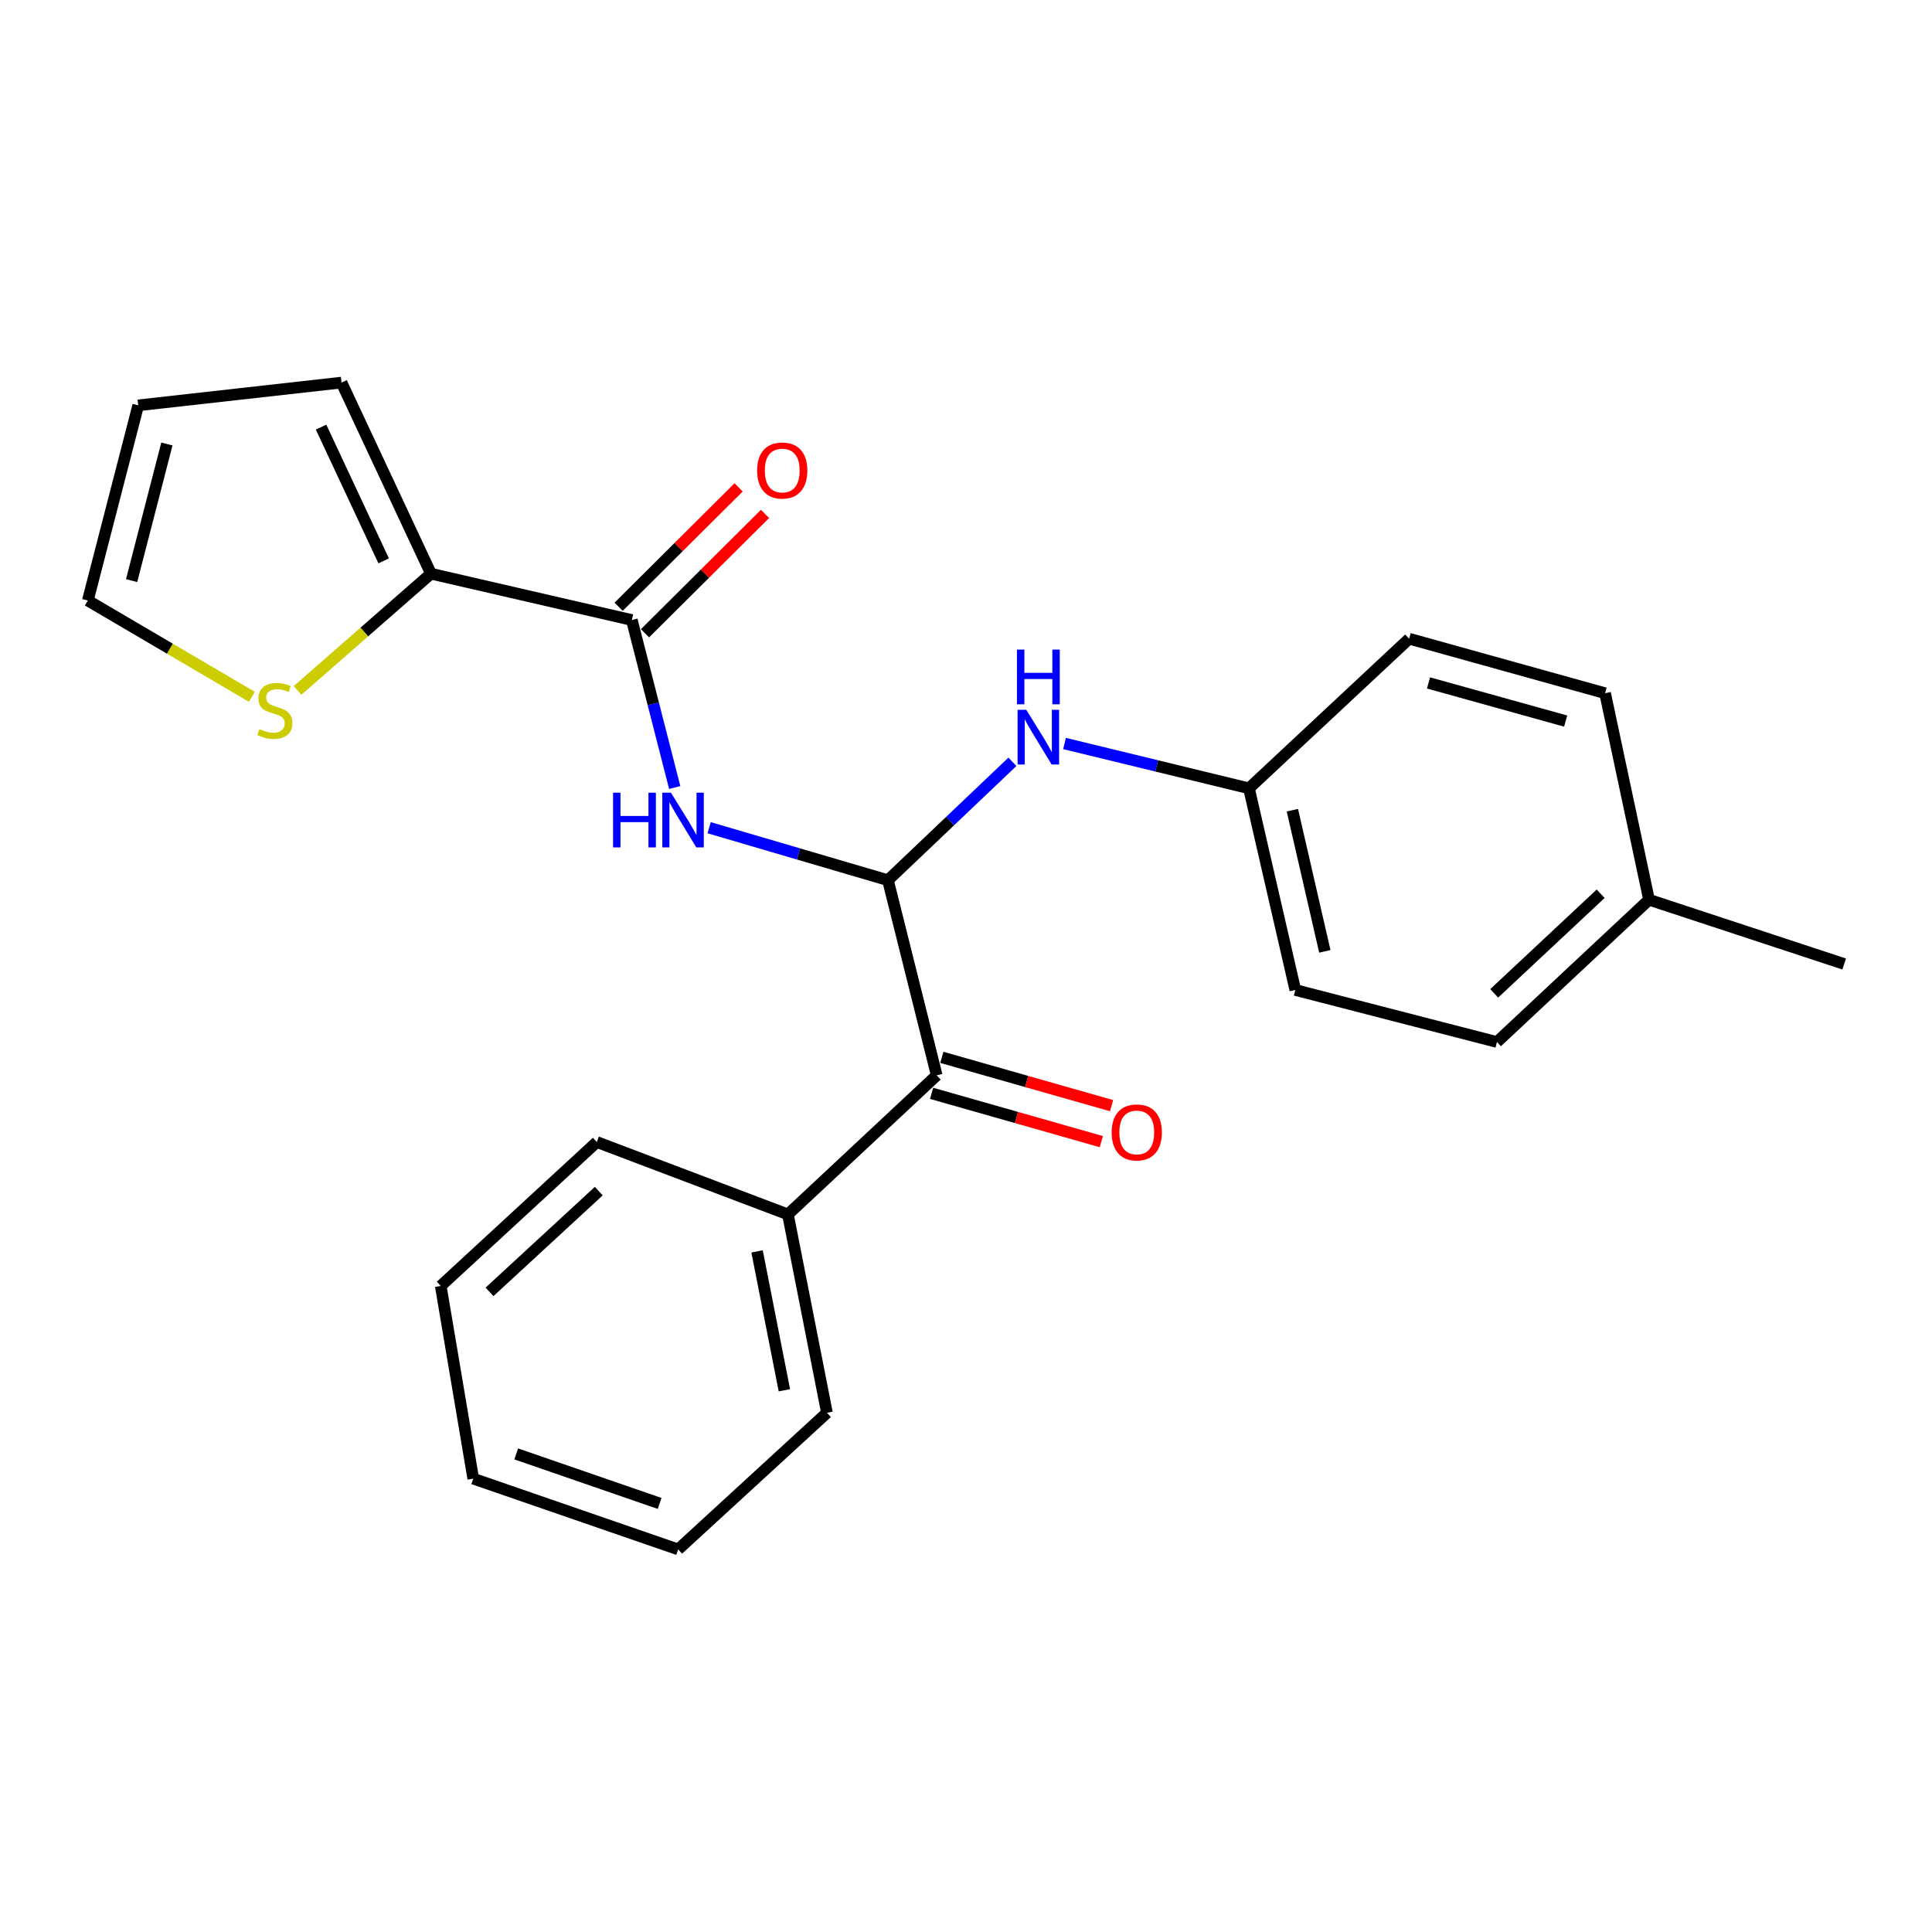<?xml version='1.0' encoding='iso-8859-1'?>
<svg version='1.1' baseProfile='full'
              xmlns='http://www.w3.org/2000/svg'
                      xmlns:rdkit='http://www.rdkit.org/xml'
                      xmlns:xlink='http://www.w3.org/1999/xlink'
                  xml:space='preserve'
width='1000px' height='1000px' viewBox='0 0 1000 1000'>
<!-- END OF HEADER -->
<rect style='opacity:1.0;fill:#FFFFFF;stroke:none' width='1000' height='1000' x='0' y='0'> </rect>
<path class='bond-0' d='M 459.598,455.596 L 413.322,442.009' style='fill:none;fill-rule:evenodd;stroke:#000000;stroke-width:6px;stroke-linecap:butt;stroke-linejoin:miter;stroke-opacity:1' />
<path class='bond-0' d='M 413.322,442.009 L 367.045,428.422' style='fill:none;fill-rule:evenodd;stroke:#0000FF;stroke-width:6px;stroke-linecap:butt;stroke-linejoin:miter;stroke-opacity:1' />
<path class='bond-3' d='M 459.598,455.596 L 484.84,556.595' style='fill:none;fill-rule:evenodd;stroke:#000000;stroke-width:6px;stroke-linecap:butt;stroke-linejoin:miter;stroke-opacity:1' />
<path class='bond-4' d='M 459.598,455.596 L 491.813,424.952' style='fill:none;fill-rule:evenodd;stroke:#000000;stroke-width:6px;stroke-linecap:butt;stroke-linejoin:miter;stroke-opacity:1' />
<path class='bond-4' d='M 491.813,424.952 L 524.027,394.309' style='fill:none;fill-rule:evenodd;stroke:#0000FF;stroke-width:6px;stroke-linecap:butt;stroke-linejoin:miter;stroke-opacity:1' />
<path class='bond-1' d='M 349.232,407.626 L 338.131,364.272' style='fill:none;fill-rule:evenodd;stroke:#0000FF;stroke-width:6px;stroke-linecap:butt;stroke-linejoin:miter;stroke-opacity:1' />
<path class='bond-1' d='M 338.131,364.272 L 327.03,320.919' style='fill:none;fill-rule:evenodd;stroke:#000000;stroke-width:6px;stroke-linecap:butt;stroke-linejoin:miter;stroke-opacity:1' />
<path class='bond-2' d='M 327.03,320.919 L 223.072,296.936' style='fill:none;fill-rule:evenodd;stroke:#000000;stroke-width:6px;stroke-linecap:butt;stroke-linejoin:miter;stroke-opacity:1' />
<path class='bond-6' d='M 333.86,327.784 L 364.915,296.888' style='fill:none;fill-rule:evenodd;stroke:#000000;stroke-width:6px;stroke-linecap:butt;stroke-linejoin:miter;stroke-opacity:1' />
<path class='bond-6' d='M 364.915,296.888 L 395.97,265.991' style='fill:none;fill-rule:evenodd;stroke:#FF0000;stroke-width:6px;stroke-linecap:butt;stroke-linejoin:miter;stroke-opacity:1' />
<path class='bond-6' d='M 320.201,314.054 L 351.256,283.158' style='fill:none;fill-rule:evenodd;stroke:#000000;stroke-width:6px;stroke-linecap:butt;stroke-linejoin:miter;stroke-opacity:1' />
<path class='bond-6' d='M 351.256,283.158 L 382.311,252.262' style='fill:none;fill-rule:evenodd;stroke:#FF0000;stroke-width:6px;stroke-linecap:butt;stroke-linejoin:miter;stroke-opacity:1' />
<path class='bond-5' d='M 223.072,296.936 L 188.547,327.145' style='fill:none;fill-rule:evenodd;stroke:#000000;stroke-width:6px;stroke-linecap:butt;stroke-linejoin:miter;stroke-opacity:1' />
<path class='bond-5' d='M 188.547,327.145 L 154.022,357.354' style='fill:none;fill-rule:evenodd;stroke:#CCCC00;stroke-width:6px;stroke-linecap:butt;stroke-linejoin:miter;stroke-opacity:1' />
<path class='bond-7' d='M 223.072,296.936 L 176.774,198.024' style='fill:none;fill-rule:evenodd;stroke:#000000;stroke-width:6px;stroke-linecap:butt;stroke-linejoin:miter;stroke-opacity:1' />
<path class='bond-7' d='M 198.587,290.31 L 166.178,221.071' style='fill:none;fill-rule:evenodd;stroke:#000000;stroke-width:6px;stroke-linecap:butt;stroke-linejoin:miter;stroke-opacity:1' />
<path class='bond-9' d='M 482.189,565.909 L 526.118,578.411' style='fill:none;fill-rule:evenodd;stroke:#000000;stroke-width:6px;stroke-linecap:butt;stroke-linejoin:miter;stroke-opacity:1' />
<path class='bond-9' d='M 526.118,578.411 L 570.047,590.913' style='fill:none;fill-rule:evenodd;stroke:#FF0000;stroke-width:6px;stroke-linecap:butt;stroke-linejoin:miter;stroke-opacity:1' />
<path class='bond-9' d='M 487.491,547.281 L 531.419,559.783' style='fill:none;fill-rule:evenodd;stroke:#000000;stroke-width:6px;stroke-linecap:butt;stroke-linejoin:miter;stroke-opacity:1' />
<path class='bond-9' d='M 531.419,559.783 L 575.348,572.286' style='fill:none;fill-rule:evenodd;stroke:#FF0000;stroke-width:6px;stroke-linecap:butt;stroke-linejoin:miter;stroke-opacity:1' />
<path class='bond-10' d='M 484.84,556.595 L 407.823,628.576' style='fill:none;fill-rule:evenodd;stroke:#000000;stroke-width:6px;stroke-linecap:butt;stroke-linejoin:miter;stroke-opacity:1' />
<path class='bond-12' d='M 550.998,384.831 L 598.728,396.435' style='fill:none;fill-rule:evenodd;stroke:#0000FF;stroke-width:6px;stroke-linecap:butt;stroke-linejoin:miter;stroke-opacity:1' />
<path class='bond-12' d='M 598.728,396.435 L 646.458,408.039' style='fill:none;fill-rule:evenodd;stroke:#000000;stroke-width:6px;stroke-linecap:butt;stroke-linejoin:miter;stroke-opacity:1' />
<path class='bond-8' d='M 130.372,360.671 L 87.913,335.749' style='fill:none;fill-rule:evenodd;stroke:#CCCC00;stroke-width:6px;stroke-linecap:butt;stroke-linejoin:miter;stroke-opacity:1' />
<path class='bond-8' d='M 87.913,335.749 L 45.455,310.827' style='fill:none;fill-rule:evenodd;stroke:#000000;stroke-width:6px;stroke-linecap:butt;stroke-linejoin:miter;stroke-opacity:1' />
<path class='bond-11' d='M 176.774,198.024 L 71.546,209.806' style='fill:none;fill-rule:evenodd;stroke:#000000;stroke-width:6px;stroke-linecap:butt;stroke-linejoin:miter;stroke-opacity:1' />
<path class='bond-26' d='M 45.455,310.827 L 71.546,209.806' style='fill:none;fill-rule:evenodd;stroke:#000000;stroke-width:6px;stroke-linecap:butt;stroke-linejoin:miter;stroke-opacity:1' />
<path class='bond-26' d='M 68.12,300.517 L 86.384,229.802' style='fill:none;fill-rule:evenodd;stroke:#000000;stroke-width:6px;stroke-linecap:butt;stroke-linejoin:miter;stroke-opacity:1' />
<path class='bond-18' d='M 407.823,628.576 L 428.03,731.264' style='fill:none;fill-rule:evenodd;stroke:#000000;stroke-width:6px;stroke-linecap:butt;stroke-linejoin:miter;stroke-opacity:1' />
<path class='bond-18' d='M 391.852,647.718 L 405.996,719.6' style='fill:none;fill-rule:evenodd;stroke:#000000;stroke-width:6px;stroke-linecap:butt;stroke-linejoin:miter;stroke-opacity:1' />
<path class='bond-19' d='M 407.823,628.576 L 308.911,591.111' style='fill:none;fill-rule:evenodd;stroke:#000000;stroke-width:6px;stroke-linecap:butt;stroke-linejoin:miter;stroke-opacity:1' />
<path class='bond-14' d='M 646.458,408.039 L 729.371,330.592' style='fill:none;fill-rule:evenodd;stroke:#000000;stroke-width:6px;stroke-linecap:butt;stroke-linejoin:miter;stroke-opacity:1' />
<path class='bond-15' d='M 646.458,408.039 L 670.452,512.416' style='fill:none;fill-rule:evenodd;stroke:#000000;stroke-width:6px;stroke-linecap:butt;stroke-linejoin:miter;stroke-opacity:1' />
<path class='bond-15' d='M 668.932,419.356 L 685.728,492.421' style='fill:none;fill-rule:evenodd;stroke:#000000;stroke-width:6px;stroke-linecap:butt;stroke-linejoin:miter;stroke-opacity:1' />
<path class='bond-13' d='M 853.535,465.699 L 774.819,539.347' style='fill:none;fill-rule:evenodd;stroke:#000000;stroke-width:6px;stroke-linecap:butt;stroke-linejoin:miter;stroke-opacity:1' />
<path class='bond-13' d='M 828.496,462.604 L 773.395,514.158' style='fill:none;fill-rule:evenodd;stroke:#000000;stroke-width:6px;stroke-linecap:butt;stroke-linejoin:miter;stroke-opacity:1' />
<path class='bond-20' d='M 853.535,465.699 L 954.545,498.967' style='fill:none;fill-rule:evenodd;stroke:#000000;stroke-width:6px;stroke-linecap:butt;stroke-linejoin:miter;stroke-opacity:1' />
<path class='bond-24' d='M 853.535,465.699 L 830.79,358.803' style='fill:none;fill-rule:evenodd;stroke:#000000;stroke-width:6px;stroke-linecap:butt;stroke-linejoin:miter;stroke-opacity:1' />
<path class='bond-16' d='M 729.371,330.592 L 830.79,358.803' style='fill:none;fill-rule:evenodd;stroke:#000000;stroke-width:6px;stroke-linecap:butt;stroke-linejoin:miter;stroke-opacity:1' />
<path class='bond-16' d='M 739.393,353.482 L 810.387,373.23' style='fill:none;fill-rule:evenodd;stroke:#000000;stroke-width:6px;stroke-linecap:butt;stroke-linejoin:miter;stroke-opacity:1' />
<path class='bond-17' d='M 670.452,512.416 L 774.819,539.347' style='fill:none;fill-rule:evenodd;stroke:#000000;stroke-width:6px;stroke-linecap:butt;stroke-linejoin:miter;stroke-opacity:1' />
<path class='bond-22' d='M 428.03,731.264 L 351.013,801.976' style='fill:none;fill-rule:evenodd;stroke:#000000;stroke-width:6px;stroke-linecap:butt;stroke-linejoin:miter;stroke-opacity:1' />
<path class='bond-21' d='M 308.911,591.111 L 228.129,665.61' style='fill:none;fill-rule:evenodd;stroke:#000000;stroke-width:6px;stroke-linecap:butt;stroke-linejoin:miter;stroke-opacity:1' />
<path class='bond-21' d='M 309.924,616.523 L 253.376,668.672' style='fill:none;fill-rule:evenodd;stroke:#000000;stroke-width:6px;stroke-linecap:butt;stroke-linejoin:miter;stroke-opacity:1' />
<path class='bond-23' d='M 228.129,665.61 L 244.957,765.351' style='fill:none;fill-rule:evenodd;stroke:#000000;stroke-width:6px;stroke-linecap:butt;stroke-linejoin:miter;stroke-opacity:1' />
<path class='bond-25' d='M 351.013,801.976 L 244.957,765.351' style='fill:none;fill-rule:evenodd;stroke:#000000;stroke-width:6px;stroke-linecap:butt;stroke-linejoin:miter;stroke-opacity:1' />
<path class='bond-25' d='M 341.427,778.176 L 267.187,752.538' style='fill:none;fill-rule:evenodd;stroke:#000000;stroke-width:6px;stroke-linecap:butt;stroke-linejoin:miter;stroke-opacity:1' />
<path  class='atom-1' d='M 317.322 410.298
L 321.162 410.298
L 321.162 422.338
L 335.642 422.338
L 335.642 410.298
L 339.482 410.298
L 339.482 438.618
L 335.642 438.618
L 335.642 425.538
L 321.162 425.538
L 321.162 438.618
L 317.322 438.618
L 317.322 410.298
' fill='#0000FF'/>
<path  class='atom-1' d='M 347.282 410.298
L 356.562 425.298
Q 357.482 426.778, 358.962 429.458
Q 360.442 432.138, 360.522 432.298
L 360.522 410.298
L 364.282 410.298
L 364.282 438.618
L 360.402 438.618
L 350.442 422.218
Q 349.282 420.298, 348.042 418.098
Q 346.842 415.898, 346.482 415.218
L 346.482 438.618
L 342.802 438.618
L 342.802 410.298
L 347.282 410.298
' fill='#0000FF'/>
<path  class='atom-5' d='M 531.194 367.378
L 540.474 382.378
Q 541.394 383.858, 542.874 386.538
Q 544.354 389.218, 544.434 389.378
L 544.434 367.378
L 548.194 367.378
L 548.194 395.698
L 544.314 395.698
L 534.354 379.298
Q 533.194 377.378, 531.954 375.178
Q 530.754 372.978, 530.394 372.298
L 530.394 395.698
L 526.714 395.698
L 526.714 367.378
L 531.194 367.378
' fill='#0000FF'/>
<path  class='atom-5' d='M 526.374 336.226
L 530.214 336.226
L 530.214 348.266
L 544.694 348.266
L 544.694 336.226
L 548.534 336.226
L 548.534 364.546
L 544.694 364.546
L 544.694 351.466
L 530.214 351.466
L 530.214 364.546
L 526.374 364.546
L 526.374 336.226
' fill='#0000FF'/>
<path  class='atom-6' d='M 134.258 377.368
Q 134.578 377.488, 135.898 378.048
Q 137.218 378.608, 138.658 378.968
Q 140.138 379.288, 141.578 379.288
Q 144.258 379.288, 145.818 378.008
Q 147.378 376.688, 147.378 374.408
Q 147.378 372.848, 146.578 371.888
Q 145.818 370.928, 144.618 370.408
Q 143.418 369.888, 141.418 369.288
Q 138.898 368.528, 137.378 367.808
Q 135.898 367.088, 134.818 365.568
Q 133.778 364.048, 133.778 361.488
Q 133.778 357.928, 136.178 355.728
Q 138.618 353.528, 143.418 353.528
Q 146.698 353.528, 150.418 355.088
L 149.498 358.168
Q 146.098 356.768, 143.538 356.768
Q 140.778 356.768, 139.258 357.928
Q 137.738 359.048, 137.778 361.008
Q 137.778 362.528, 138.538 363.448
Q 139.338 364.368, 140.458 364.888
Q 141.618 365.408, 143.538 366.008
Q 146.098 366.808, 147.618 367.608
Q 149.138 368.408, 150.218 370.048
Q 151.338 371.648, 151.338 374.408
Q 151.338 378.328, 148.698 380.448
Q 146.098 382.528, 141.738 382.528
Q 139.218 382.528, 137.298 381.968
Q 135.418 381.448, 133.178 380.528
L 134.258 377.368
' fill='#CCCC00'/>
<path  class='atom-7' d='M 391.886 243.541
Q 391.886 236.741, 395.246 232.941
Q 398.606 229.141, 404.886 229.141
Q 411.166 229.141, 414.526 232.941
Q 417.886 236.741, 417.886 243.541
Q 417.886 250.421, 414.486 254.341
Q 411.086 258.221, 404.886 258.221
Q 398.646 258.221, 395.246 254.341
Q 391.886 250.461, 391.886 243.541
M 404.886 255.021
Q 409.206 255.021, 411.526 252.141
Q 413.886 249.221, 413.886 243.541
Q 413.886 237.981, 411.526 235.181
Q 409.206 232.341, 404.886 232.341
Q 400.566 232.341, 398.206 235.141
Q 395.886 237.941, 395.886 243.541
Q 395.886 249.261, 398.206 252.141
Q 400.566 255.021, 404.886 255.021
' fill='#FF0000'/>
<path  class='atom-10' d='M 575.389 586.145
Q 575.389 579.345, 578.749 575.545
Q 582.109 571.745, 588.389 571.745
Q 594.669 571.745, 598.029 575.545
Q 601.389 579.345, 601.389 586.145
Q 601.389 593.025, 597.989 596.945
Q 594.589 600.825, 588.389 600.825
Q 582.149 600.825, 578.749 596.945
Q 575.389 593.065, 575.389 586.145
M 588.389 597.625
Q 592.709 597.625, 595.029 594.745
Q 597.389 591.825, 597.389 586.145
Q 597.389 580.585, 595.029 577.785
Q 592.709 574.945, 588.389 574.945
Q 584.069 574.945, 581.709 577.745
Q 579.389 580.545, 579.389 586.145
Q 579.389 591.865, 581.709 594.745
Q 584.069 597.625, 588.389 597.625
' fill='#FF0000'/>
</svg>
